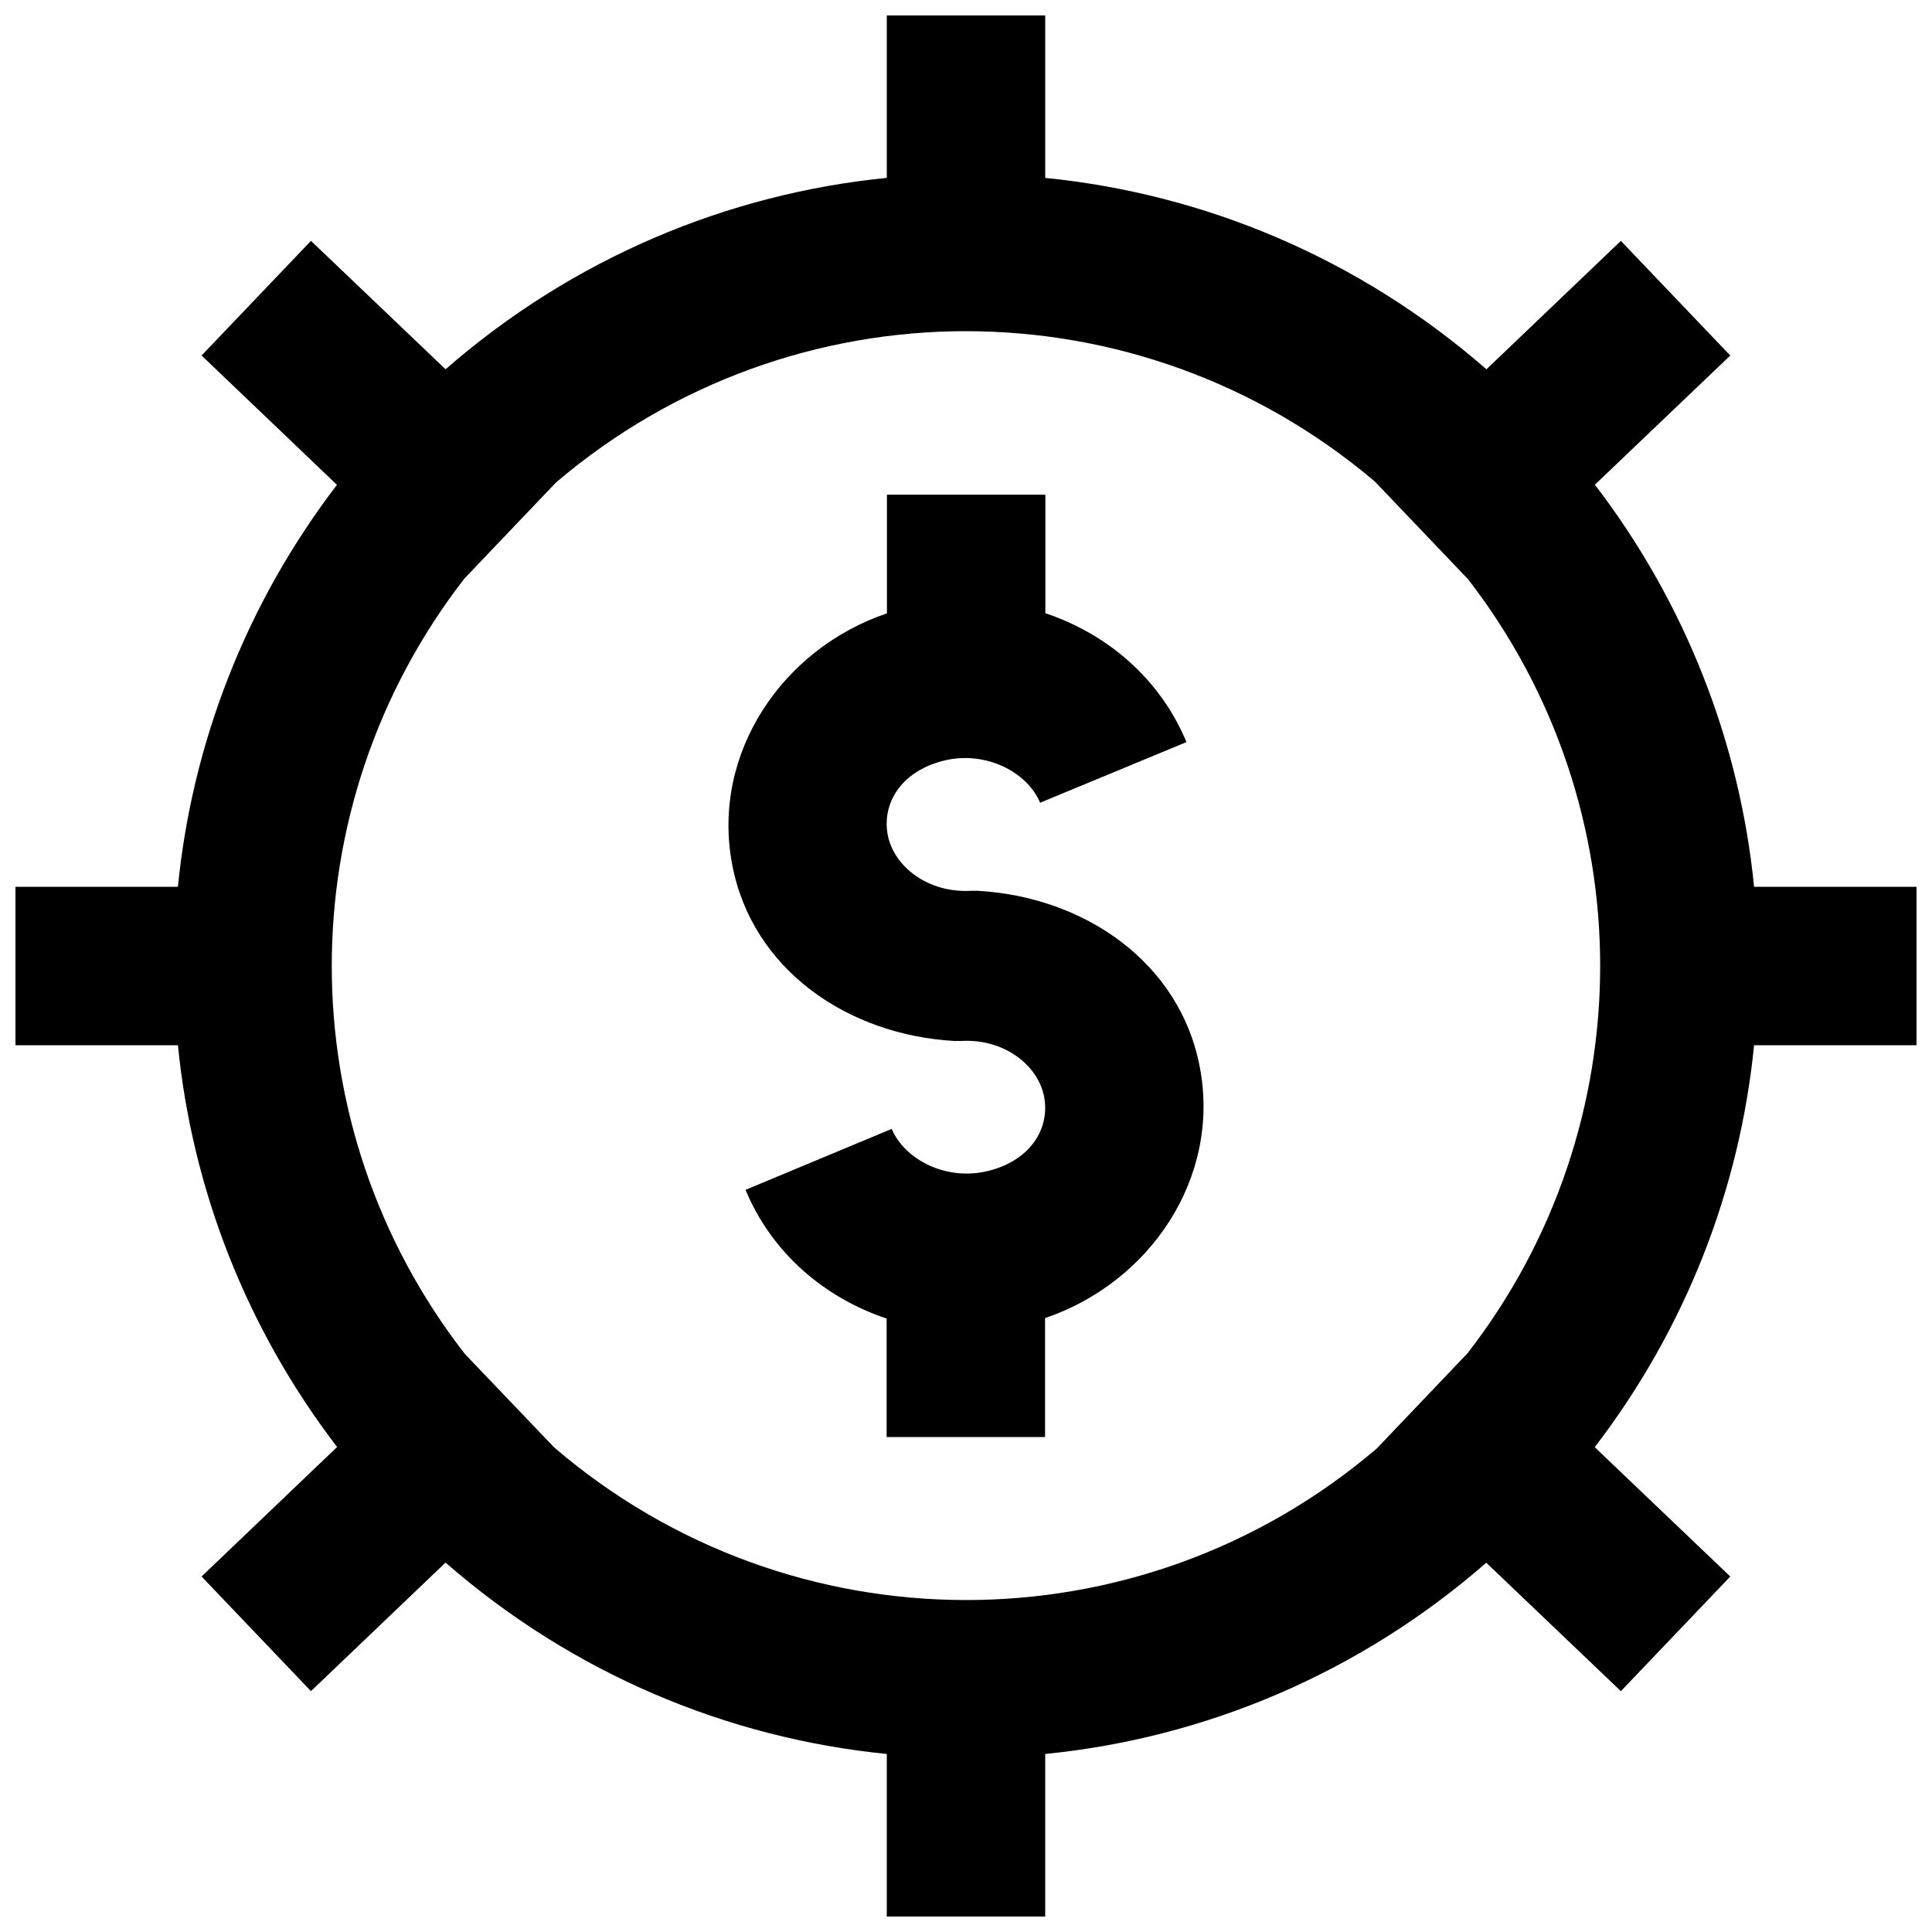 <?xml version="1.0" encoding="UTF-8"?>
<!-- Uploaded to: ICON Repo, www.svgrepo.com, Generator: ICON Repo Mixer Tools -->
<svg width="800px" height="800px" version="1.1" viewBox="144 144 512 512" xmlns="http://www.w3.org/2000/svg">
 <defs>
  <clipPath id="a">
   <path d="m148.09 148.09h503.81v503.81h-503.81z"/>
  </clipPath>
 </defs>
 <g clip-path="url(#a)">
  <path d="m379.01 148.09v43.051c-42.129 4.191-83.133 21.223-116.93 50.719l-35.672-34.031-28.988 30.383 35.875 34.277c-24.23 31.66-38.383 68.633-42.148 106.52h-43.051v41.984h43.051c3.773 37.891 17.949 74.816 42.188 106.48l-35.918 34.316 28.988 30.383 35.672-34.07c33.809 29.504 74.785 46.527 116.93 50.719v43.09h41.984v-43.09c42.129-4.188 83.094-21.199 116.89-50.676l35.672 34.031 28.988-30.383-35.918-34.277c24.262-31.668 38.453-68.609 42.23-106.52h43.051v-41.984h-43.051c-3.769-37.906-17.938-74.891-42.188-106.56l35.875-34.234-28.988-30.383-35.629 34.031c-33.797-29.492-74.801-46.523-116.93-50.719v-43.051h-41.984zm20.992 83.68c38.547 0 77.039 13.332 108.32 39.812l24.723 25.914c46.73 60.41 46.691 144.76-0.125 205.12l-24.066 25.254c-62.855 53.648-155.24 53.535-218-0.293l-23.656-24.766c-47.004-60.434-47.027-145.01-0.125-205.49l24.273-25.461c31.344-26.668 69.969-40.098 108.65-40.098z" fill-rule="evenodd"/>
 </g>
 <path d="m379.05 275.1h41.984v31.41c16.402 5.5 30.367 17.281 37.391 34.152l-38.785 16.07c-3.391-8.145-14.508-13.953-25.707-11.109-11.176 2.856-16.234 11.297-14.68 19.598 1.551 8.262 10.527 15.535 22.18 14.844h1.559c28.098 1.531 53.715 18.742 59 46.902 5.484 29.223-13.242 56.918-41.043 66.34v31.527h-41.984v-31.402c-16.402-5.504-30.367-17.242-37.391-34.113l38.746-16.156c3.391 8.141 14.508 13.953 25.707 11.109 11.199-2.844 16.234-11.293 14.68-19.602-1.551-8.266-10.504-15.516-22.141-14.801h-1.559c-28.098-1.531-53.715-18.73-59-46.902-5.484-29.242 13.227-57.012 41.039-66.422v-31.449z"/>
</svg>